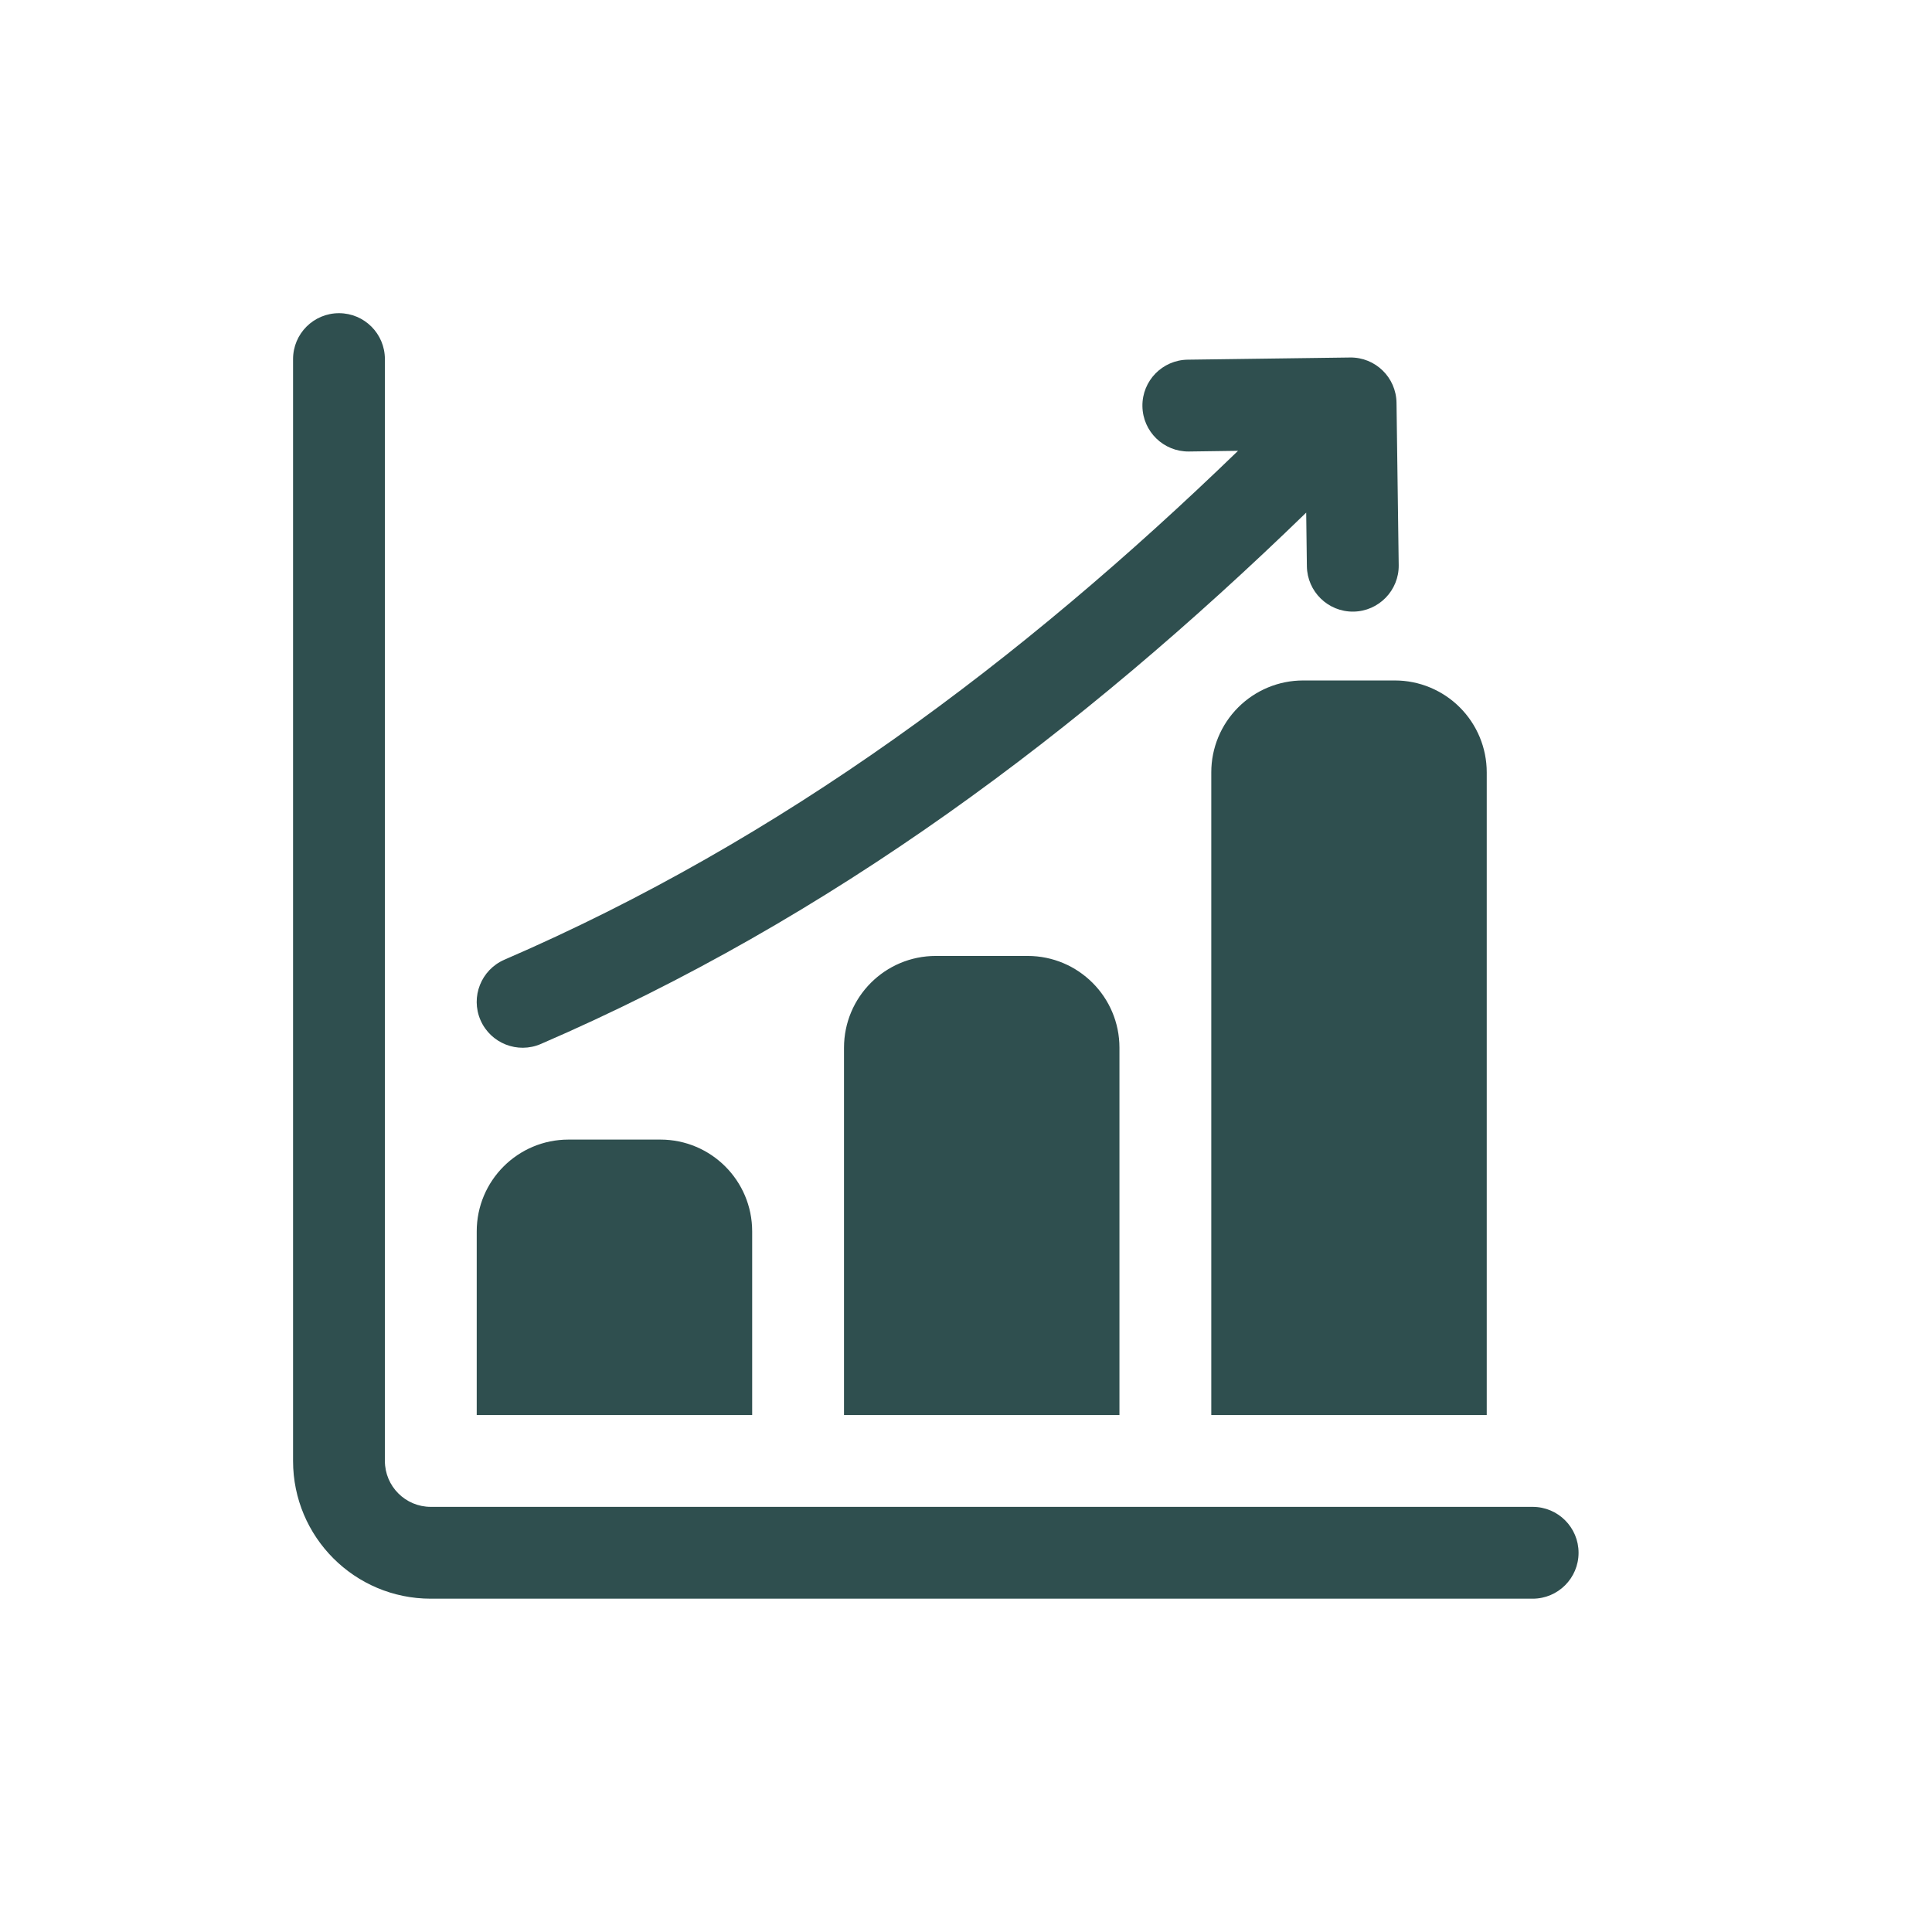 <?xml version="1.0" encoding="UTF-8"?>
<svg xmlns="http://www.w3.org/2000/svg" width="96" height="96" viewBox="0 0 96 96" fill="none">
  <rect width="96" height="96" fill="white"></rect>
  <path fill-rule="evenodd" clip-rule="evenodd" d="M14.562 17.844C14.562 16.583 15.583 15.562 16.844 15.562C18.104 15.562 19.125 16.583 19.125 17.844V72.594C19.125 73.854 20.146 74.875 21.406 74.875H76.156C77.417 74.875 78.438 75.896 78.438 77.156C78.438 78.417 77.417 79.438 76.156 79.438H21.406C17.625 79.438 14.562 76.375 14.562 72.594V17.844ZM23.688 61.188C23.688 58.667 25.729 56.625 28.25 56.625H32.812C35.333 56.625 37.375 58.667 37.375 61.188V70.312H23.688V61.188ZM41.938 70.312V52.062C41.938 49.542 43.979 47.5 46.5 47.5H51.062C53.583 47.5 55.625 49.542 55.625 52.062V70.312H41.938ZM60.188 70.312V38.375C60.188 37.166 60.669 36.005 61.525 35.15C62.38 34.294 63.541 33.812 64.75 33.812H69.312C70.522 33.812 71.682 34.294 72.538 35.15C73.393 36.005 73.875 37.166 73.875 38.375V70.312H60.188ZM64.904 25.472C53.646 36.399 41.27 45.657 26.875 51.874C25.718 52.376 24.374 51.84 23.875 50.688C23.373 49.531 23.91 48.188 25.062 47.688C38.86 41.726 50.715 32.855 61.517 22.401L59.076 22.435C57.818 22.449 56.783 21.443 56.766 20.182C56.749 18.922 57.758 17.887 59.019 17.872L67.083 17.764C68.34 17.747 69.375 18.753 69.392 20.014L69.501 28.081C69.518 29.338 68.508 30.374 67.251 30.391C65.991 30.408 64.956 29.398 64.938 28.138L64.904 25.472Z" fill="#2F4F4F"></path>
</svg>
